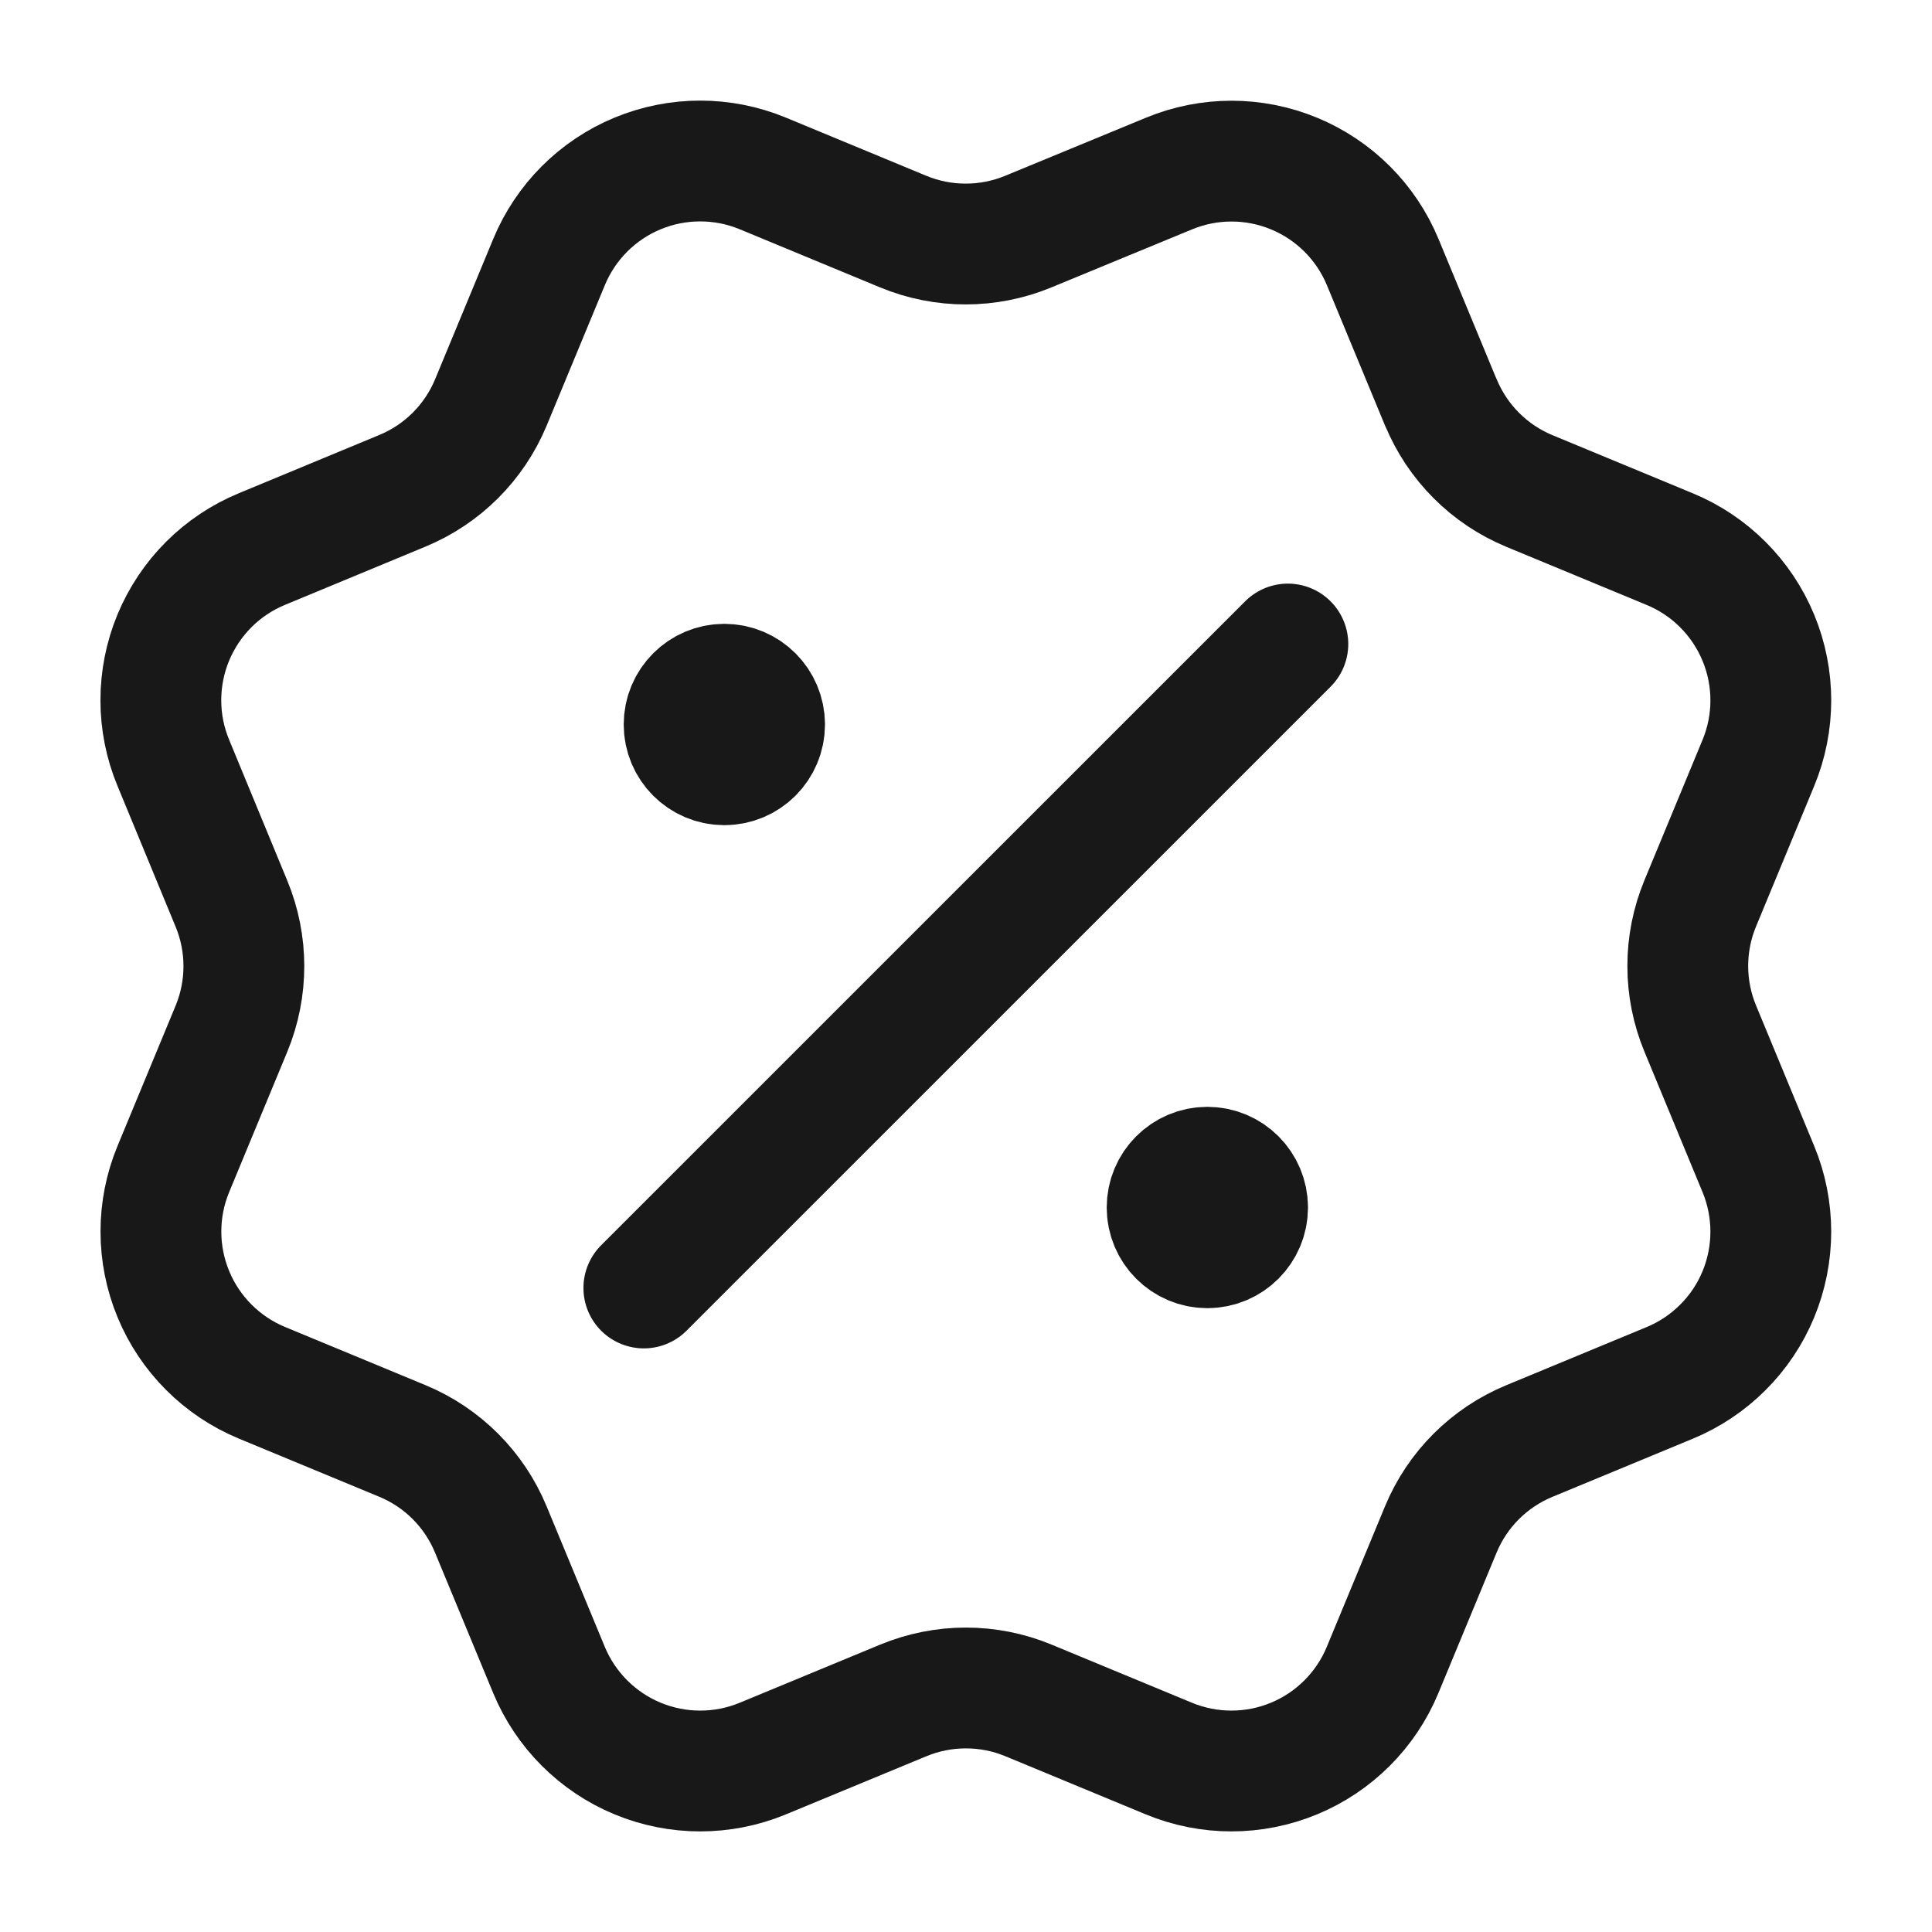 <svg width="32" height="32" viewBox="0 0 32 32" fill="none" xmlns="http://www.w3.org/2000/svg">
<path d="M11.997 12H12.011M19.997 20H20.011M21.331 10.667L10.664 21.333M23.866 6.665C24.14 7.329 24.667 7.857 25.331 8.132L27.658 9.096C28.322 9.371 28.849 9.899 29.124 10.563C29.399 11.227 29.399 11.973 29.124 12.637L28.161 14.963C27.886 15.627 27.886 16.374 28.162 17.038L29.124 19.363C29.26 19.691 29.33 20.044 29.33 20.4C29.33 20.756 29.26 21.109 29.124 21.438C28.988 21.767 28.788 22.066 28.536 22.317C28.284 22.569 27.985 22.769 27.656 22.905L25.331 23.868C24.667 24.142 24.139 24.669 23.864 25.333L22.9 27.66C22.625 28.324 22.097 28.852 21.433 29.127C20.769 29.402 20.023 29.402 19.359 29.127L17.034 28.164C16.37 27.889 15.624 27.89 14.96 28.165L12.633 29.128C11.97 29.402 11.224 29.402 10.561 29.127C9.897 28.852 9.37 28.325 9.094 27.662L8.13 25.334C7.856 24.67 7.329 24.142 6.665 23.867L4.338 22.903C3.675 22.628 3.147 22.101 2.872 21.437C2.597 20.773 2.596 20.027 2.871 19.363L3.834 17.038C4.108 16.374 4.108 15.628 3.832 14.964L2.871 12.636C2.734 12.307 2.664 11.954 2.664 11.598C2.664 11.242 2.734 10.89 2.87 10.561C3.007 10.232 3.206 9.933 3.458 9.681C3.71 9.429 4.009 9.23 4.338 9.094L6.663 8.13C7.327 7.856 7.854 7.33 8.13 6.667L9.094 4.34C9.369 3.676 9.896 3.148 10.56 2.873C11.224 2.598 11.971 2.598 12.635 2.873L14.96 3.836C15.624 4.111 16.37 4.11 17.034 3.835L19.361 2.875C20.025 2.6 20.771 2.6 21.435 2.875C22.099 3.15 22.627 3.677 22.902 4.341L23.866 6.669L23.866 6.665ZM12.664 12C12.664 12.368 12.366 12.667 11.997 12.667C11.629 12.667 11.331 12.368 11.331 12C11.331 11.632 11.629 11.333 11.997 11.333C12.366 11.333 12.664 11.632 12.664 12ZM20.664 20C20.664 20.368 20.366 20.667 19.997 20.667C19.629 20.667 19.331 20.368 19.331 20C19.331 19.632 19.629 19.333 19.997 19.333C20.366 19.333 20.664 19.632 20.664 20Z" stroke="#1E1E1E" stroke-width="2" stroke-linecap="round" stroke-linejoin="round"/>
<path d="M11.997 12H12.011M19.997 20H20.011M21.331 10.667L10.664 21.333M23.866 6.665C24.14 7.329 24.667 7.857 25.331 8.132L27.658 9.096C28.322 9.371 28.849 9.899 29.124 10.563C29.399 11.227 29.399 11.973 29.124 12.637L28.161 14.963C27.886 15.627 27.886 16.374 28.162 17.038L29.124 19.363C29.26 19.691 29.33 20.044 29.33 20.4C29.33 20.756 29.26 21.109 29.124 21.438C28.988 21.767 28.788 22.066 28.536 22.317C28.284 22.569 27.985 22.769 27.656 22.905L25.331 23.868C24.667 24.142 24.139 24.669 23.864 25.333L22.9 27.66C22.625 28.324 22.097 28.852 21.433 29.127C20.769 29.402 20.023 29.402 19.359 29.127L17.034 28.164C16.37 27.889 15.624 27.89 14.96 28.165L12.633 29.128C11.97 29.402 11.224 29.402 10.561 29.127C9.897 28.852 9.37 28.325 9.094 27.662L8.13 25.334C7.856 24.67 7.329 24.142 6.665 23.867L4.338 22.903C3.675 22.628 3.147 22.101 2.872 21.437C2.597 20.773 2.596 20.027 2.871 19.363L3.834 17.038C4.108 16.374 4.108 15.628 3.832 14.964L2.871 12.636C2.734 12.307 2.664 11.954 2.664 11.598C2.664 11.242 2.734 10.89 2.87 10.561C3.007 10.232 3.206 9.933 3.458 9.681C3.71 9.429 4.009 9.23 4.338 9.094L6.663 8.13C7.327 7.856 7.854 7.33 8.13 6.667L9.094 4.34C9.369 3.676 9.896 3.148 10.56 2.873C11.224 2.598 11.971 2.598 12.635 2.873L14.96 3.836C15.624 4.111 16.37 4.11 17.034 3.835L19.361 2.875C20.025 2.6 20.771 2.6 21.435 2.875C22.099 3.15 22.627 3.677 22.902 4.341L23.866 6.669L23.866 6.665ZM12.664 12C12.664 12.368 12.366 12.667 11.997 12.667C11.629 12.667 11.331 12.368 11.331 12C11.331 11.632 11.629 11.333 11.997 11.333C12.366 11.333 12.664 11.632 12.664 12ZM20.664 20C20.664 20.368 20.366 20.667 19.997 20.667C19.629 20.667 19.331 20.368 19.331 20C19.331 19.632 19.629 19.333 19.997 19.333C20.366 19.333 20.664 19.632 20.664 20Z" stroke="black" stroke-opacity="0.2" stroke-width="2" stroke-linecap="round" stroke-linejoin="round"/>
</svg>
